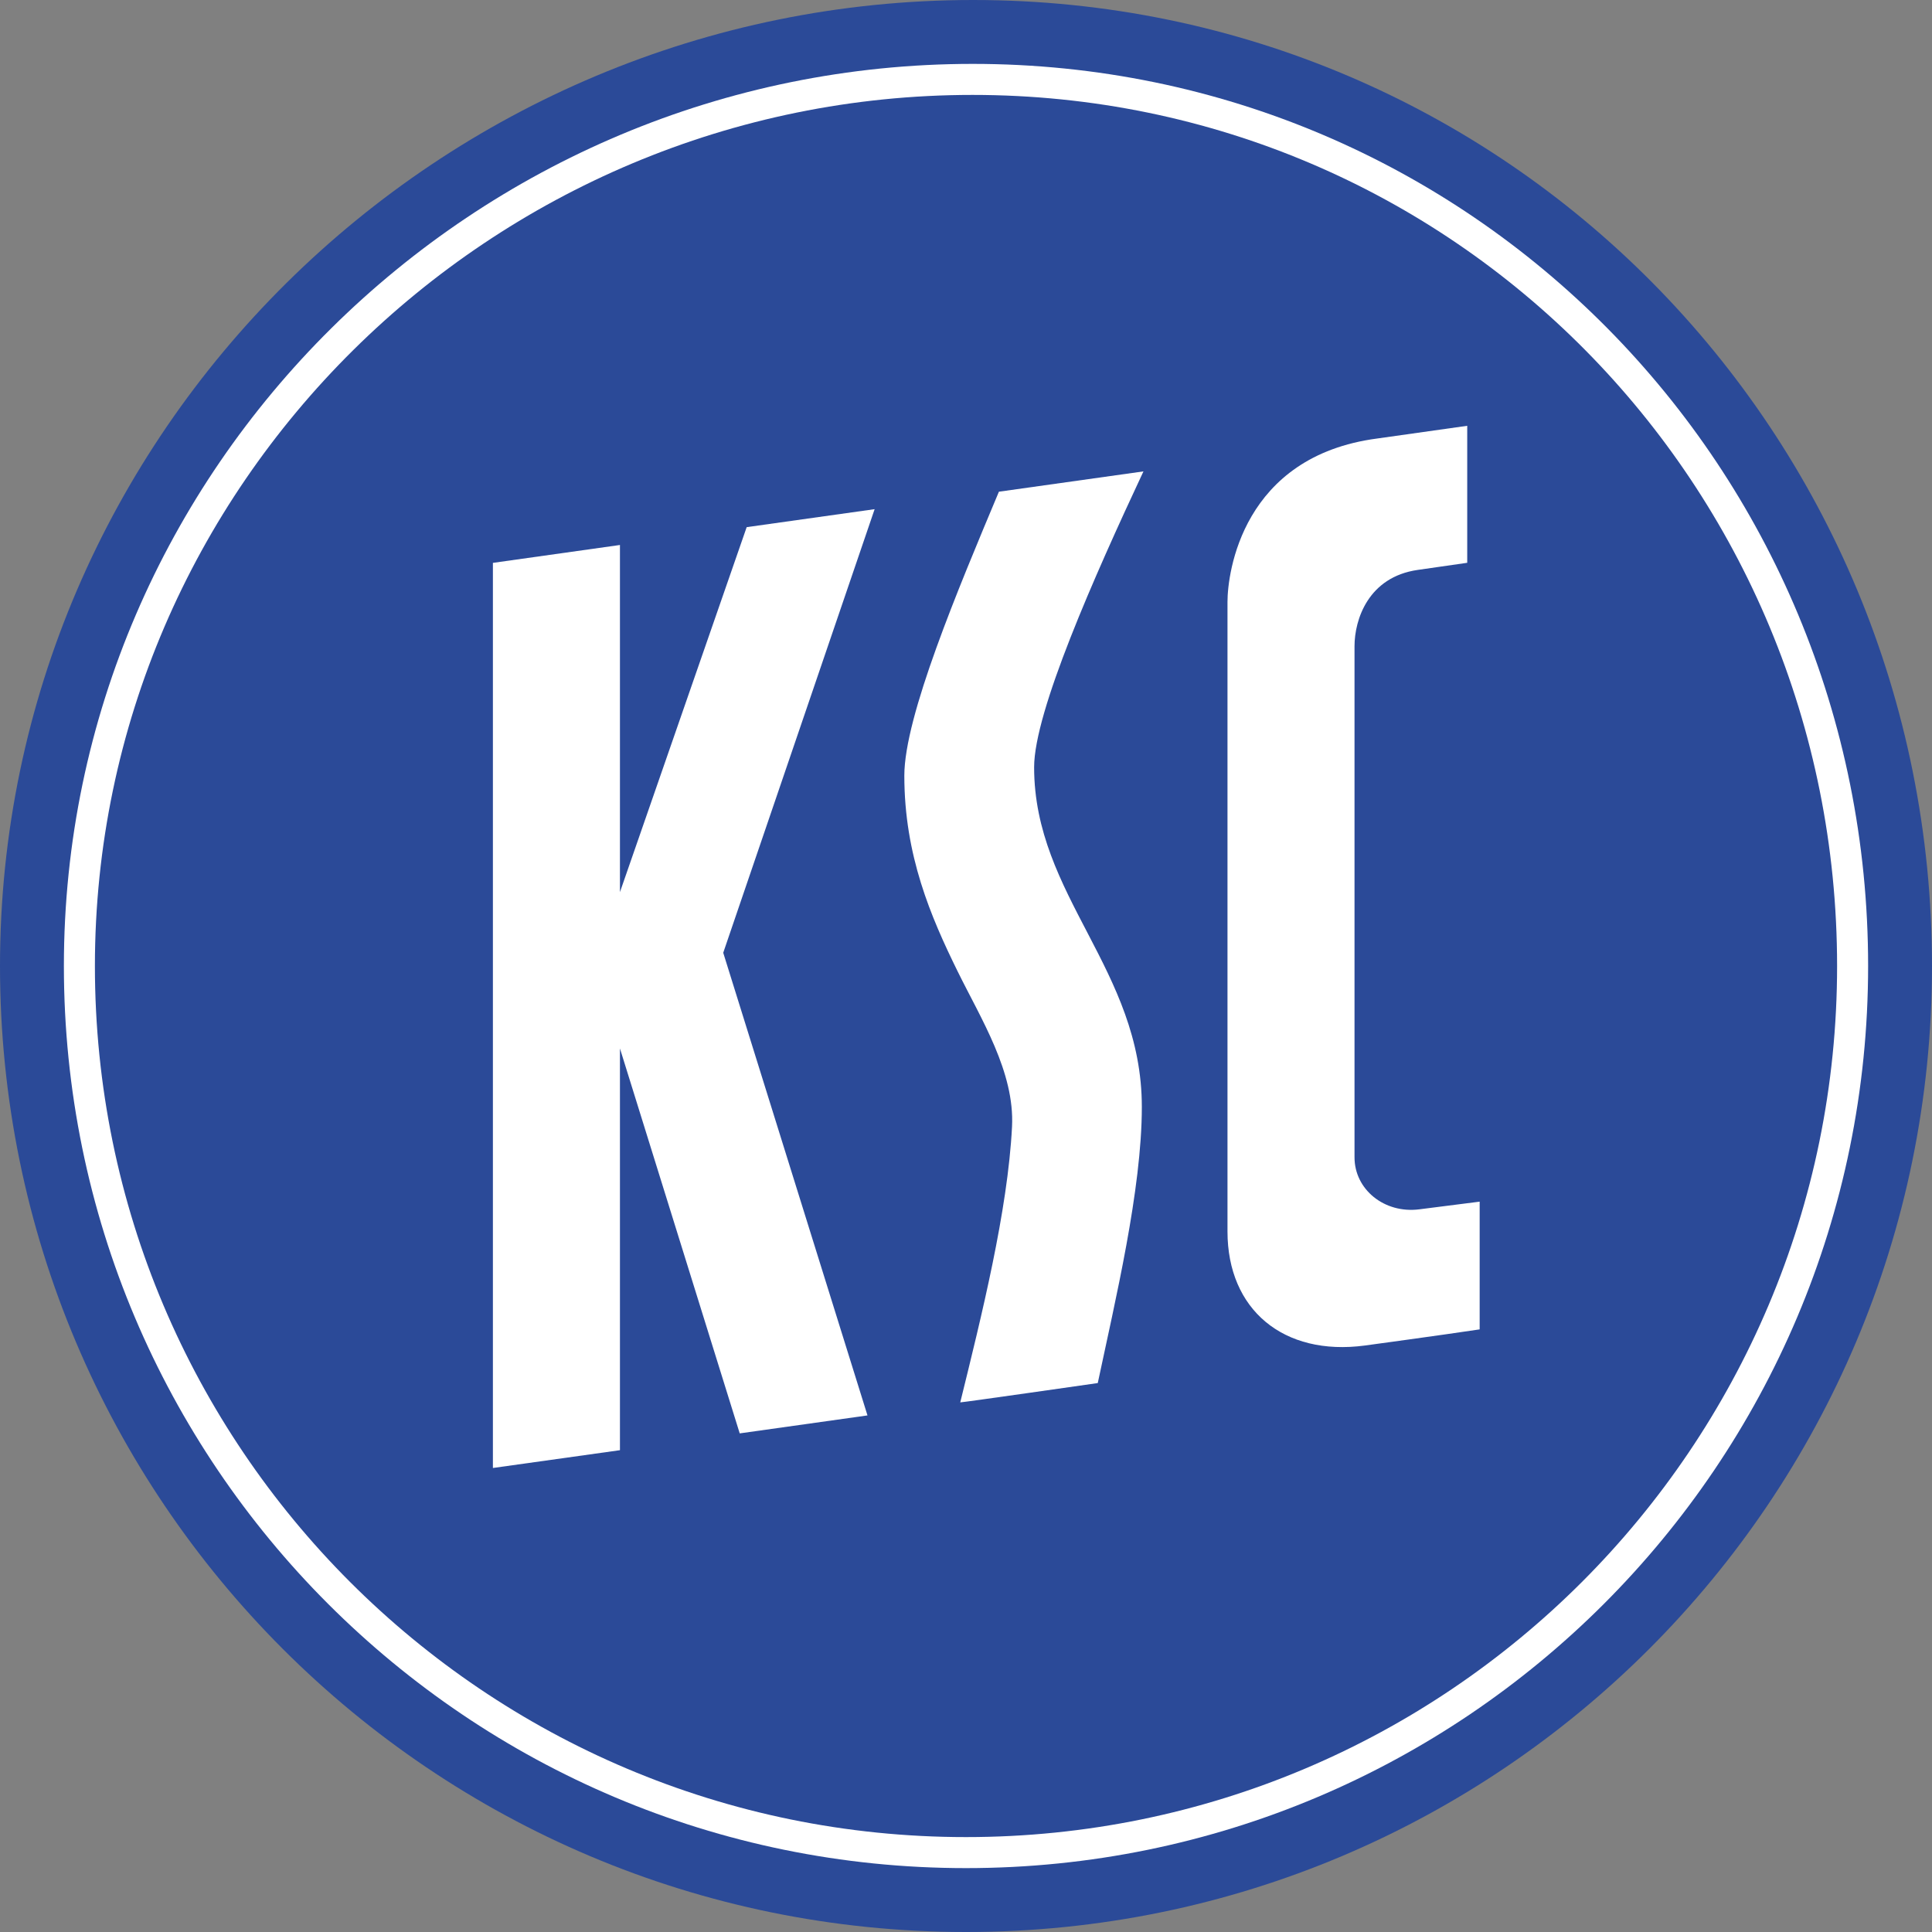 <?xml version="1.0" encoding="utf-8"?>
<!-- Generator: Adobe Illustrator 16.0.3, SVG Export Plug-In . SVG Version: 6.00 Build 0)  -->
<!DOCTYPE svg PUBLIC "-//W3C//DTD SVG 1.1//EN" "http://www.w3.org/Graphics/SVG/1.1/DTD/svg11.dtd">
<svg version="1.1" xmlns="http://www.w3.org/2000/svg" xmlns:xlink="http://www.w3.org/1999/xlink" x="0px" y="0px" width="400px"
	 height="400px" viewBox="0 0 400 400" enable-background="new 0 0 400 400" xml:space="preserve">
<rect x="0" y="0" width="400" height="400" fill="#808080" stroke="none"/>
<g id="_x2D_------------" display="none">
</g>
<g id="Hintergrund">
</g>
<g id="Vordergrund">
</g>
<g id="Hilfslinien" display="none">
</g>
<g id="_x2E_..">
	<g>
		<path fill-rule="evenodd" clip-rule="evenodd" fill="#FFFFFF" d="M1,200C1,90.094,91.576,1,201.481,1
			C311.388,1,399,90.094,399,200c0,109.905-89.094,199-199,199S1,309.905,1,200z"/>
	</g>
	<path fill-rule="evenodd" clip-rule="evenodd" fill="#2B4A98" d="M0,200C0,89.542,91.032,0,201.489,0C311.947,0,400,89.542,400,200
		s-89.542,200-200,200C89.542,400,0,310.458,0,200z"/>
	<path fill-rule="evenodd" clip-rule="evenodd" fill="#FFFFFF" d="M13.227,200c0-103.154,85.011-186.773,188.165-186.773
		c103.153,0,185.382,83.62,185.382,186.773c0,103.154-83.619,186.773-186.773,186.773C96.846,386.773,13.227,303.154,13.227,200z"/>
	<path fill-rule="evenodd" clip-rule="evenodd" fill="#2B4A98" d="M19.65,200c0-99.605,82.088-180.349,181.694-180.349
		c99.605,0,179.006,80.744,179.006,180.349c0,99.605-80.745,180.35-180.35,180.35C100.394,380.35,19.65,299.605,19.65,200z"/>
	<polygon fill-rule="evenodd" clip-rule="evenodd" fill="#FFFFFF" points="154.592,109.141 128.354,184.705 128.354,112.833 
		102.051,116.536 102.051,303.93 128.354,300.247 128.354,217.074 153.151,296.766 179.603,293.048 149.737,197.259 
		181.083,105.418 	"/>
	<path fill-rule="evenodd" clip-rule="evenodd" fill="#FFFFFF" d="M236.74,97.596l-29.927,4.206
		c-8.456,20.169-19.582,46.521-19.582,58.789c0,16.503,5.477,29.208,11.032,40.51c4.849,9.861,11.838,20.853,11.266,32.162
		c-0.878,17.409-6.349,39.349-10.72,57.086c0.611,0,28.472-4.001,28.472-4.001c3.607-17.035,9.123-40.013,9.123-57.171
		c0-28.437-22.3-43.701-22.3-70.337C214.105,147.359,226.596,119.262,236.74,97.596z"/>
	<path fill-rule="evenodd" clip-rule="evenodd" fill="#FFFFFF" d="M306.348,275.234v-26.445l-12.484,1.589
		c-7.273,0.928-13.425-4.131-13.425-10.75V133.792c0-5.525,2.861-14.332,13.089-15.797c0.051,0.003,10.246-1.474,10.246-1.474
		V88.156l-18.61,2.628c-28.008,3.678-31.025,27.885-31.025,33.828v130.353c0,16.168,11.577,25.857,28.438,23.612
		C282.576,278.577,298.707,276.389,306.348,275.234z"/>
</g>
</svg>
